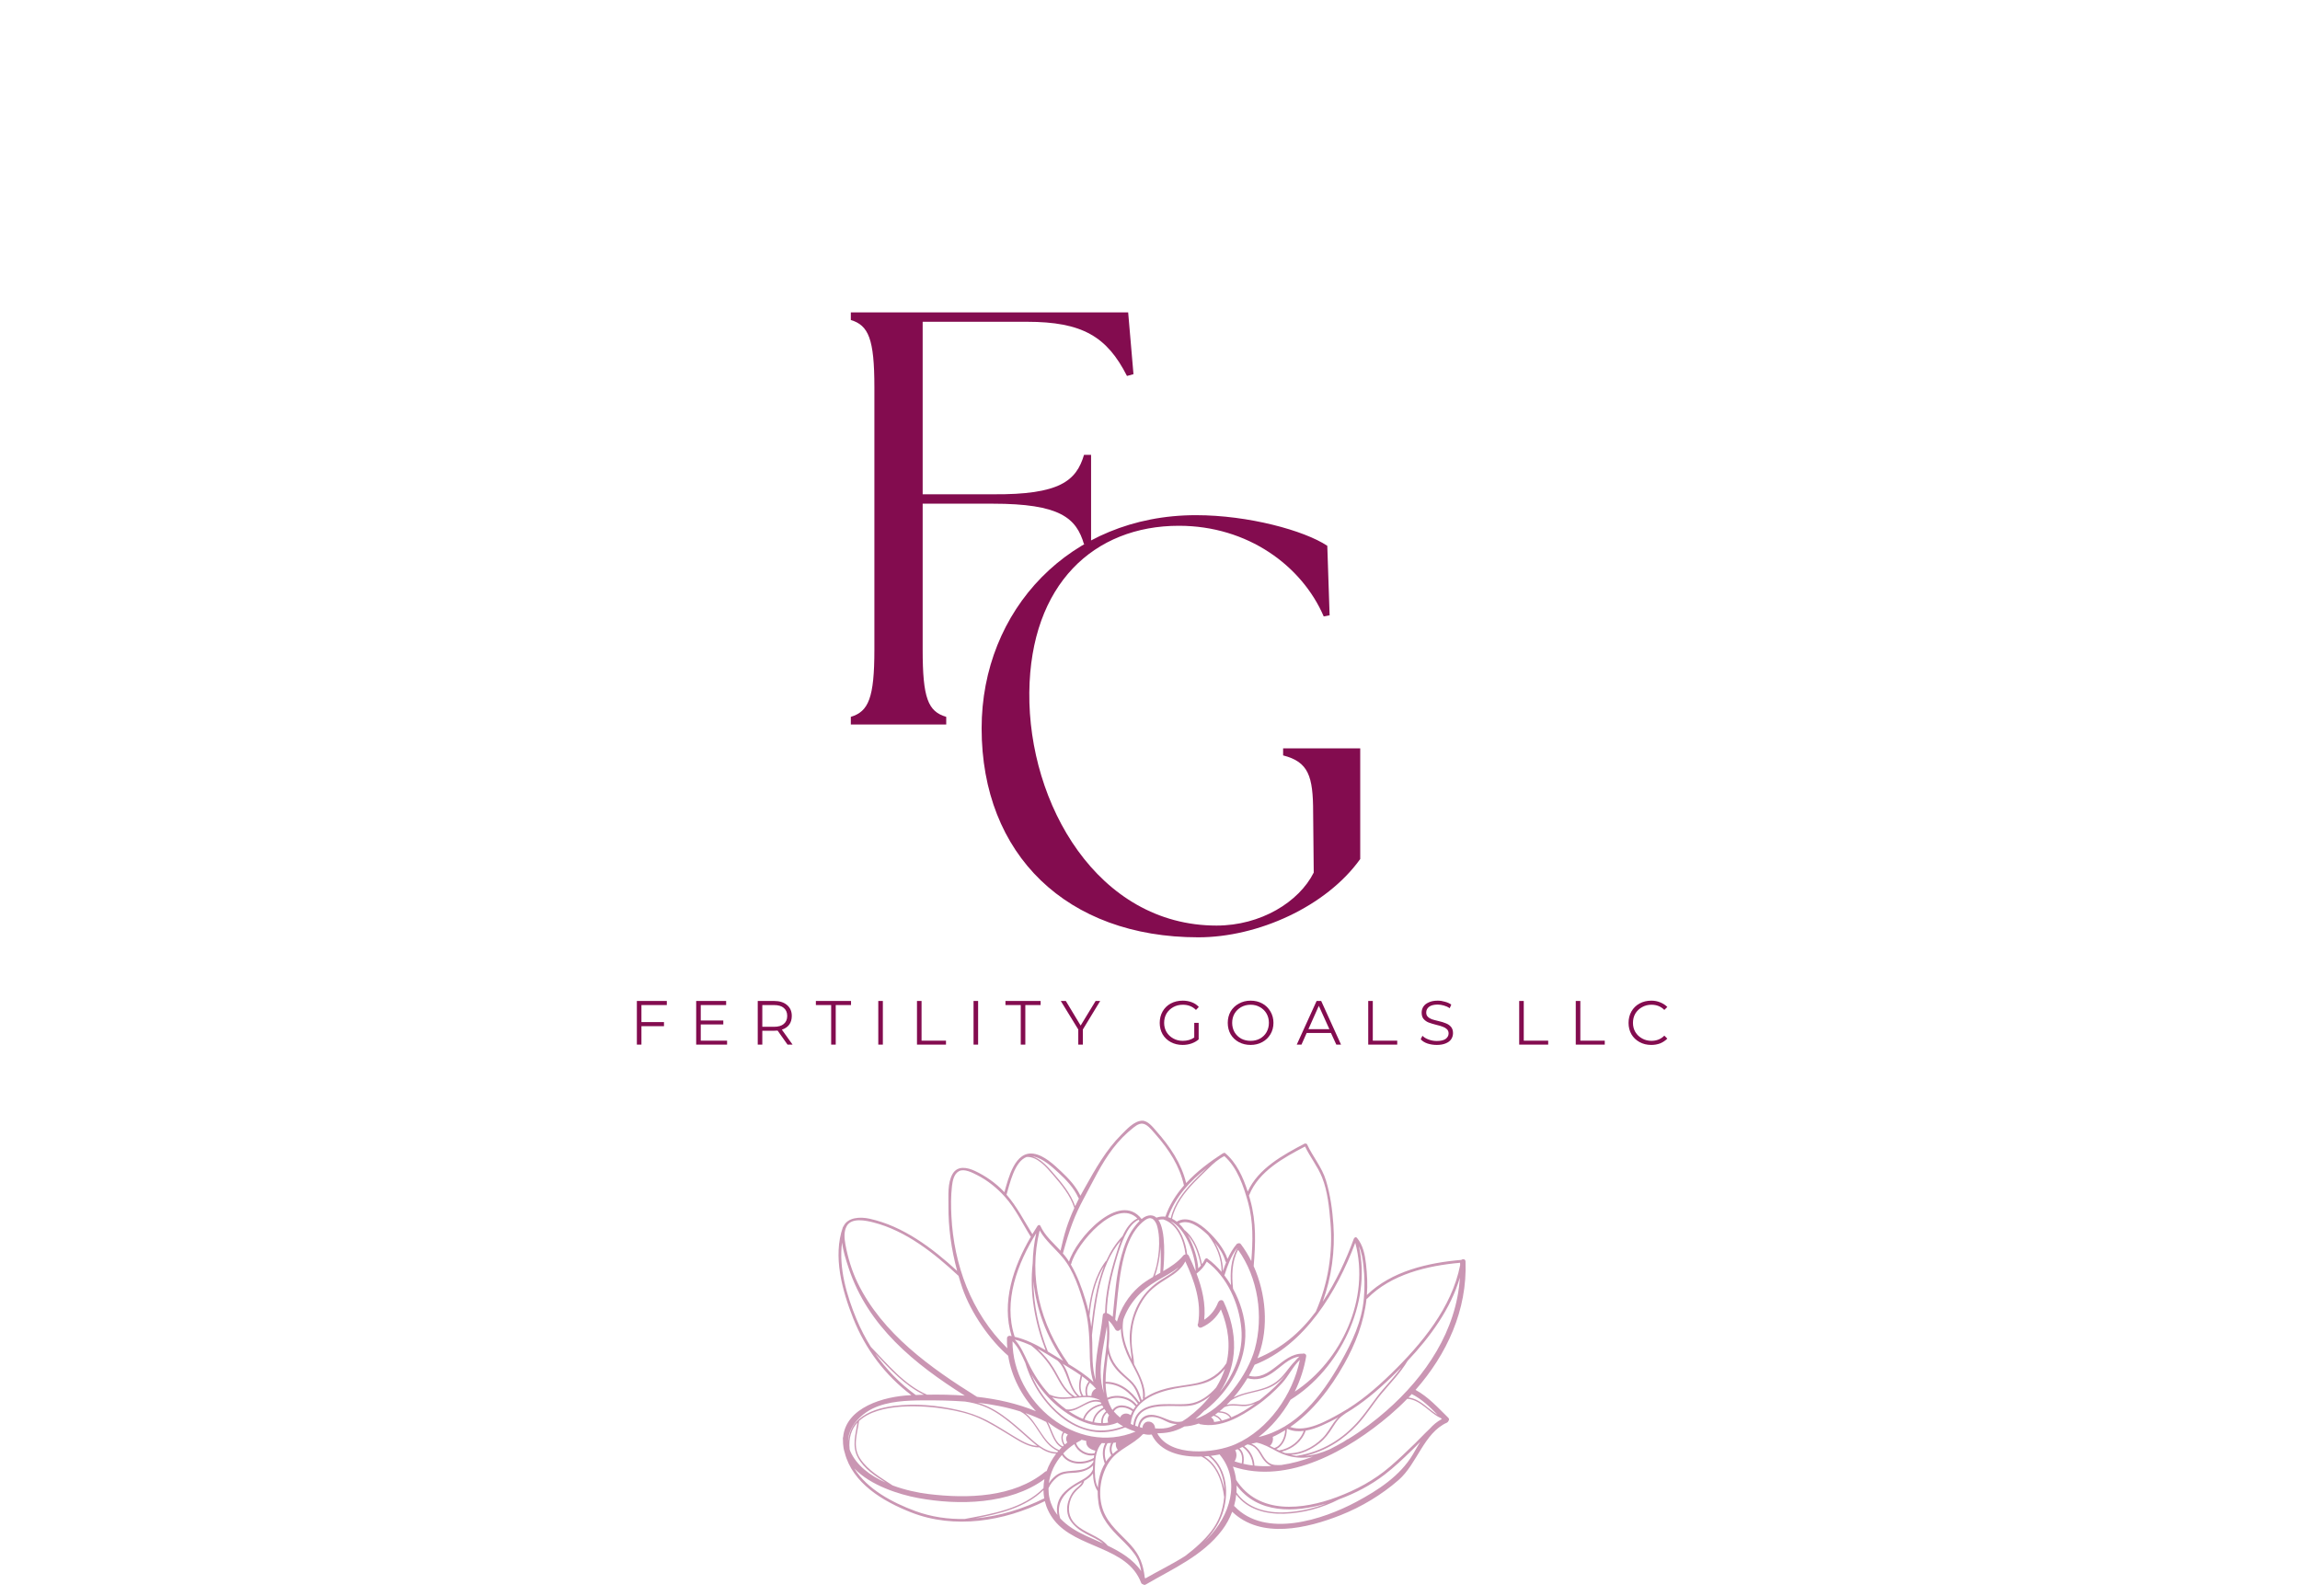 <svg xmlns="http://www.w3.org/2000/svg" xmlns:xlink="http://www.w3.org/1999/xlink" width="304" zoomAndPan="magnify" viewBox="0 0 228 158.25" height="211" preserveAspectRatio="xMidYMid meet" version="1.0"><defs><filter x="0%" y="0%" width="100%" height="100%" id="942f23f62f"><feColorMatrix values="0 0 0 0 1 0 0 0 0 1 0 0 0 0 1 0 0 0 1 0" color-interpolation-filters="sRGB"/></filter><g/><clipPath id="ecfd2b996f"><path d="M 82 111 L 146 111 L 146 157.504 L 82 157.504 Z M 82 111 " clip-rule="nonzero"/></clipPath><mask id="1634709fbf"><g filter="url(#942f23f62f)"><rect x="-22.8" width="273.6" fill="#000000" y="-15.825" height="189.9" fill-opacity="0.43"/></g></mask><clipPath id="31e75c2624"><path d="M 1 0.082 L 63.488 0.082 L 63.488 46.176 L 1 46.176 Z M 1 0.082 " clip-rule="nonzero"/></clipPath><clipPath id="fde7851845"><rect x="0" width="64" y="0" height="47"/></clipPath></defs><g clip-path="url(#ecfd2b996f)"><g mask="url(#1634709fbf)"><g transform="matrix(1, 0, 0, 1, 82, 111)"><g clip-path="url(#fde7851845)"><g clip-path="url(#31e75c2624)"><path fill="#830c4f" d="M 59.719 30.66 C 59.215 31.129 58.742 31.645 58.262 32.113 C 57.449 32.898 56.637 33.688 55.777 34.422 C 54.211 35.762 52.445 36.711 50.523 37.43 C 47.137 38.699 42.773 39.199 40.539 35.723 C 40.484 35.273 40.379 34.832 40.219 34.406 C 45.703 36.238 51.719 32.75 55.777 29.297 C 56.375 28.785 56.953 28.246 57.504 27.68 C 58.871 27.785 59.641 29.059 60.828 29.59 C 60.859 29.621 60.891 29.656 60.926 29.688 C 60.449 29.945 60.059 30.277 59.719 30.66 Z M 40.586 36.266 C 42.691 39.09 46.324 38.992 49.473 38.066 C 48.191 38.566 46.812 38.863 45.457 38.934 C 43.609 39.035 41.656 38.555 40.57 36.965 C 40.586 36.73 40.594 36.496 40.586 36.266 Z M 58.051 33.207 C 56.781 35.34 54.594 36.75 52.453 37.895 C 49.125 39.676 43.434 41.539 40.387 38.348 C 40.371 38.328 40.352 38.32 40.332 38.309 C 40.438 37.938 40.508 37.559 40.551 37.176 C 41.641 38.66 43.496 39.129 45.289 39.078 C 47.145 39.027 49.082 38.504 50.73 37.648 C 52.348 37.051 53.879 36.254 55.25 35.203 C 56.207 34.473 57.082 33.633 57.945 32.797 C 58.23 32.523 58.512 32.234 58.793 31.941 C 58.539 32.355 58.301 32.785 58.051 33.207 Z M 32.719 31.102 C 33.594 31.09 34.383 30.98 35.316 30.477 C 35.348 30.461 35.375 30.445 35.402 30.426 C 35.883 30.402 36.355 30.301 36.816 30.137 C 36.844 30.145 36.867 30.148 36.895 30.156 C 36.914 30.176 36.941 30.195 36.973 30.203 C 39.027 30.613 40.949 29.473 42.574 28.348 C 43.496 27.711 44.332 26.953 45.09 26.129 C 45.723 25.441 46.168 24.469 46.855 23.82 C 46.156 27.281 43.75 30.727 40.488 32.176 C 38.406 33.102 34 33.492 32.719 31.102 Z M 37.762 41.473 C 37.637 41.605 37.504 41.73 37.371 41.852 C 38.145 41.074 38.777 40.211 39.152 39.16 C 39.852 37.207 39.699 34.73 38.027 33.336 C 38.332 33.297 38.629 33.254 38.914 33.195 C 38.922 33.215 38.926 33.234 38.941 33.25 C 41.051 35.852 39.887 39.301 37.762 41.473 Z M 37.371 33.391 C 37.516 33.383 37.656 33.371 37.797 33.359 C 38.871 34.176 39.328 35.41 39.371 36.691 C 39.105 35.375 38.523 34.082 37.371 33.391 Z M 36.887 42.094 C 36.441 42.512 35.969 42.902 35.48 43.27 C 34.203 44.082 32.82 44.75 31.531 45.492 C 31.516 45.457 31.496 45.426 31.48 45.391 C 31.332 44.109 30.977 43.148 30.066 42.152 C 29.074 41.059 27.895 40.184 27.359 38.754 C 26.766 37.164 27.082 35.09 28.098 33.742 C 28.926 32.648 30.344 32.219 31.27 31.215 C 31.301 31.199 31.336 31.184 31.367 31.168 C 31.371 31.168 31.371 31.164 31.375 31.164 C 31.625 31.25 31.902 31.258 32.168 31.223 C 33.004 32.977 35.098 33.477 37.109 33.406 C 38.574 34.156 39.156 35.855 39.352 37.426 C 39.297 38.066 39.152 38.703 38.93 39.289 C 38.512 40.406 37.746 41.285 36.887 42.094 Z M 27.812 42.242 C 26.984 41.262 25.508 41.004 24.594 40.094 C 23.914 39.418 23.82 38.52 24.145 37.648 C 24.324 37.164 24.652 36.789 25.043 36.469 C 25.262 36.289 25.418 36.098 25.477 35.824 C 25.816 35.621 26.129 35.395 26.348 35.082 C 26.367 35.703 26.473 36.34 26.816 36.836 C 26.809 37.258 26.84 37.676 26.902 38.07 C 27.133 39.531 28.105 40.59 29.125 41.586 C 29.617 42.066 30.102 42.555 30.5 43.121 C 30.867 43.637 31.035 44.188 31.129 44.77 C 30.355 43.625 29.109 42.867 27.812 42.242 Z M 25.668 41.27 C 24.707 40.828 23.785 40.277 23.098 39.531 C 22.688 38.211 23.309 37.211 24.402 36.453 C 24.664 36.273 24.969 36.113 25.27 35.945 C 25.117 36.277 24.742 36.48 24.496 36.75 C 24.215 37.059 24.027 37.449 23.902 37.848 C 23.699 38.48 23.75 39.211 24.125 39.773 C 24.508 40.344 25.074 40.75 25.676 41.07 C 26.234 41.371 26.863 41.625 27.359 42.027 C 26.781 41.762 26.207 41.516 25.668 41.27 Z M 22.824 39.203 C 22.457 38.723 22.18 38.172 22.035 37.52 C 21.965 37.195 21.934 36.871 21.938 36.551 C 22.109 36.133 22.41 35.781 22.762 35.484 C 23.242 35.074 23.824 35.043 24.426 35.016 C 25.094 34.988 25.883 34.805 26.355 34.289 C 26.355 34.309 26.352 34.324 26.352 34.344 C 26.348 34.457 26.344 34.57 26.344 34.688 C 26.105 35.285 25.469 35.613 24.938 35.91 C 24.426 36.195 23.941 36.512 23.523 36.926 C 22.871 37.566 22.672 38.367 22.824 39.203 Z M 21.605 34.91 C 18.484 37.48 13.883 37.59 10.055 37.125 C 8.961 36.992 7.695 36.719 6.484 36.27 C 5.32 35.484 4.082 34.824 3.273 33.621 C 2.484 32.445 2.984 31.156 3.164 29.883 C 5.117 28.043 9.559 28.32 11.883 28.715 C 12.922 28.891 13.98 29.129 14.949 29.547 C 16.137 30.062 17.215 30.766 18.316 31.434 C 19.113 31.918 20.059 32.531 21.027 32.496 C 21.531 32.844 22.078 33.098 22.699 33.125 C 22.293 33.652 21.969 34.238 21.75 34.852 C 21.703 34.859 21.656 34.871 21.605 34.91 Z M 21.441 36.543 C 19.371 38.605 16.41 39.066 13.637 39.594 C 11.973 39.629 10.312 39.391 8.734 38.809 C 6.461 37.969 3.969 36.648 2.691 34.586 C 4.258 36.254 7.129 37.172 9.004 37.516 C 13.023 38.262 18.098 38.164 21.535 35.648 C 21.48 35.945 21.445 36.242 21.441 36.543 Z M 14.695 39.531 C 17.137 39.066 19.609 38.488 21.438 36.738 C 21.441 37.008 21.469 37.281 21.516 37.551 C 19.418 38.598 17.07 39.324 14.695 39.531 Z M 2.227 32.707 C 2.105 31.547 2.41 30.676 3 30.039 C 2.812 31.23 2.426 32.383 3.051 33.516 C 3.668 34.637 4.746 35.316 5.801 35.988 C 4.266 35.305 2.914 34.301 2.285 32.871 C 2.262 32.816 2.246 32.762 2.227 32.707 Z M 4.531 28.637 C 6.051 27.91 7.898 27.844 9.555 27.836 C 10.918 27.828 12.293 27.852 13.664 27.953 C 14.289 28.047 14.91 28.184 15.508 28.418 C 16.539 28.816 17.449 29.484 18.301 30.18 C 19.074 30.816 19.801 31.512 20.574 32.152 C 20.656 32.219 20.742 32.289 20.828 32.352 C 19.965 32.309 19.109 31.754 18.395 31.324 C 17.535 30.805 16.695 30.258 15.801 29.797 C 14.914 29.34 13.992 29.031 13.023 28.805 C 10.938 28.316 8.711 28.117 6.578 28.391 C 5.367 28.547 4.082 28.891 3.141 29.711 C 2.469 30.301 2.145 31.09 2.078 31.93 C 2.051 30.504 3.301 29.227 4.531 28.637 Z M 4.758 23.188 C 6.203 24.719 7.691 26.375 9.59 27.277 C 9.316 27.285 9.047 27.293 8.777 27.305 C 8.777 27.301 8.777 27.301 8.777 27.301 C 7.184 26.145 5.848 24.758 4.758 23.188 Z M 2.902 19.773 C 1.961 17.512 1.125 14.719 1.477 12.18 C 1.574 13.043 1.863 13.918 2.117 14.691 C 4.035 20.516 8.688 24.25 13.641 27.367 C 12.391 27.273 11.137 27.25 9.898 27.273 C 7.656 26.305 5.996 24.262 4.332 22.539 C 3.785 21.668 3.309 20.746 2.902 19.773 Z M 1.938 10.555 C 2.418 9.695 3.836 10.004 4.594 10.199 C 7.805 11.023 10.582 13.23 12.965 15.445 C 12.98 15.461 13 15.469 13.016 15.477 C 13.133 15.875 13.254 16.273 13.387 16.668 C 14.266 19.23 16.184 21.902 17.941 23.414 C 18.27 25.477 19.273 27.402 20.691 28.91 C 18.844 28.148 16.863 27.711 14.848 27.484 C 10.234 24.609 5.473 21.219 3.031 16.211 C 2.441 15 2.051 13.695 1.805 12.371 C 1.699 11.777 1.633 11.102 1.938 10.555 Z M 12.316 9.617 C 12.266 8.617 12.254 7.578 12.371 6.582 C 12.434 6.066 12.562 5.375 13.074 5.109 C 13.598 4.836 14.398 5.266 14.859 5.5 C 15.895 6.02 16.84 6.789 17.609 7.648 C 18.668 8.824 19.348 10.293 20.184 11.621 C 18.457 14.578 17.25 18.109 18.281 21.469 C 18.219 21.457 18.156 21.441 18.094 21.434 C 18.059 21.426 18.027 21.438 18.008 21.449 C 17.91 21.473 17.828 21.547 17.824 21.68 C 17.816 22.012 17.824 22.344 17.852 22.672 C 14.246 19.137 12.559 14.344 12.316 9.617 Z M 17.781 7.43 C 18.09 6.41 18.562 4.129 19.781 3.703 C 20.844 3.656 21.734 4.727 22.371 5.465 C 23.234 6.469 24.09 7.484 24.5 8.762 C 23.844 10.188 23.508 11.281 23.129 12.996 C 22.406 12.215 21.582 11.52 21.129 10.527 C 21.086 10.434 20.988 10.434 20.926 10.48 C 20.898 10.488 20.875 10.504 20.855 10.531 C 20.68 10.801 20.508 11.078 20.34 11.355 C 19.512 10.027 18.809 8.625 17.777 7.438 C 17.777 7.434 17.781 7.434 17.781 7.43 Z M 20.547 3.68 C 21.441 3.906 22.25 4.648 22.914 5.254 C 23.68 5.949 24.473 6.793 24.898 7.75 C 24.91 7.781 24.934 7.801 24.957 7.812 C 24.82 8.086 24.695 8.34 24.582 8.586 C 24.117 7.27 23.211 6.219 22.301 5.176 C 21.785 4.586 21.125 3.875 20.348 3.645 C 20.414 3.652 20.48 3.664 20.547 3.68 Z M 25.461 7.773 C 26.367 6.098 27.164 4.383 28.324 2.867 C 28.918 2.094 29.598 1.391 30.367 0.789 C 30.742 0.492 31.141 0.246 31.602 0.523 C 31.988 0.758 32.289 1.172 32.586 1.504 C 33.875 2.965 34.941 4.605 35.367 6.531 C 34.574 7.441 33.926 8.461 33.523 9.625 C 33.258 9.59 32.984 9.613 32.695 9.699 C 32.676 9.703 32.656 9.715 32.645 9.727 C 32.434 9.535 32.168 9.449 31.836 9.516 C 31.594 9.566 31.367 9.691 31.168 9.859 C 28.977 7.004 24.641 11.824 23.973 14.086 C 23.91 13.988 23.852 13.891 23.789 13.801 C 23.656 13.613 23.516 13.438 23.367 13.266 C 23.375 13.246 23.379 13.227 23.383 13.203 C 24.047 10.793 24.539 9.484 25.461 7.773 Z M 37.641 4.789 C 37.176 5.242 36.699 5.691 36.25 6.168 C 35.281 7.191 34.379 8.367 34.062 9.77 C 33.977 9.734 33.887 9.699 33.797 9.676 C 34.508 7.66 35.973 6.086 37.641 4.789 Z M 39.371 3.621 C 40.652 4.75 41.277 6.605 41.719 8.195 C 42.258 10.141 42.195 12.051 42.043 14.031 C 41.742 13.434 41.402 12.871 41.012 12.355 C 40.926 12.238 40.797 12.234 40.699 12.285 C 40.664 12.289 40.629 12.301 40.598 12.336 C 40.215 12.785 39.926 13.293 39.688 13.82 C 39.332 12.758 38.52 11.809 37.727 11.055 C 36.961 10.328 35.711 9.473 34.652 10.117 C 34.504 10 34.348 9.906 34.188 9.824 C 34.496 8.402 35.441 7.207 36.43 6.176 C 36.879 5.707 37.355 5.266 37.82 4.809 C 38.285 4.348 38.781 3.906 39.371 3.621 Z M 41.836 7.477 C 42.77 5.133 45.246 3.781 47.371 2.668 C 47.875 3.719 48.617 4.637 49.055 5.723 C 49.613 7.109 49.766 8.738 49.891 10.215 C 50.145 13.199 49.645 16.293 48.434 19.043 C 46.859 21.16 45.027 22.68 42.652 23.664 C 42.699 23.539 42.75 23.418 42.793 23.297 C 43.781 20.574 43.492 17.254 42.277 14.527 C 42.461 12.273 42.547 10.172 41.938 7.969 C 41.895 7.82 41.852 7.672 41.809 7.52 C 41.816 7.508 41.828 7.492 41.836 7.477 Z M 45.391 25.129 C 44.844 25.82 44.223 26.297 43.387 26.59 C 42.371 26.949 41.242 27.047 40.293 27.539 C 40.805 26.941 41.266 26.289 41.66 25.637 C 42.559 25.898 43.348 25.641 44.113 25.121 C 44.965 24.547 45.75 23.629 46.805 23.496 C 46.656 23.625 46.523 23.77 46.398 23.922 C 46.027 24.289 45.719 24.719 45.391 25.129 Z M 42.102 28.137 C 41.68 28.293 41.254 28.281 40.816 28.242 C 40.395 28.207 39.984 28.184 39.602 28.281 C 39.738 28.148 39.867 28.012 39.996 27.871 C 41.055 27.152 42.434 27.094 43.621 26.652 C 44.297 26.402 44.836 25.992 45.305 25.453 C 45.379 25.367 45.449 25.277 45.52 25.191 C 44.875 26.094 44.02 26.871 43.164 27.566 C 43.059 27.648 42.953 27.734 42.844 27.82 C 42.598 27.926 42.352 28.043 42.102 28.137 Z M 38.902 28.914 C 39.059 28.785 39.211 28.652 39.359 28.516 C 39.918 28.25 40.559 28.375 41.191 28.406 C 41.629 28.43 42.02 28.309 42.402 28.152 C 41.691 28.676 40.902 29.168 40.07 29.516 C 39.805 29.082 39.375 28.957 38.902 28.914 Z M 38.441 29.266 C 38.547 29.191 38.648 29.117 38.746 29.035 C 39.219 29.062 39.676 29.148 39.945 29.57 C 39.676 29.676 39.406 29.77 39.133 29.84 C 38.98 29.57 38.73 29.367 38.441 29.266 Z M 20.371 14.246 C 20.039 17.188 20.594 20.117 21.648 22.859 C 20.68 22.293 19.684 21.789 18.582 21.531 C 18.582 21.527 18.582 21.523 18.582 21.516 C 17.43 18.016 18.859 14.273 20.723 11.258 C 20.5 12.258 20.391 13.254 20.371 14.246 Z M 25.484 18.426 C 25.91 19.902 25.988 21.336 26.02 22.859 C 26.039 23.91 26.055 25.02 26.398 26.023 C 25.664 25.324 24.797 24.77 23.918 24.238 C 23.914 24.215 23.91 24.195 23.895 24.172 C 21.129 20.32 19.914 15.633 21.062 10.988 C 21.645 12.012 22.586 12.77 23.34 13.668 C 24.418 14.949 25.027 16.844 25.484 18.426 Z M 29.281 11.551 C 28.586 12.281 28.066 13.117 27.66 14.012 C 27.641 14.012 27.625 14.02 27.609 14.039 C 26.559 15.441 26.113 17.285 25.91 19.031 C 25.828 18.66 25.73 18.289 25.617 17.918 C 25.258 16.727 24.789 15.457 24.145 14.359 C 24.168 14.348 24.188 14.324 24.195 14.289 C 24.695 12.328 28.637 7.688 30.75 9.801 C 30.074 10.133 29.617 10.809 29.281 11.551 Z M 30.367 10.758 C 29.781 11.562 29.438 12.535 29.172 13.484 C 28.621 15.461 28.52 17.523 28.305 19.555 C 28.133 19.398 27.941 19.266 27.715 19.176 C 27.75 17.277 28.184 15.445 28.73 13.625 C 28.945 12.918 29.184 12.223 29.496 11.555 C 29.5 11.551 29.504 11.543 29.504 11.539 C 29.504 11.535 29.504 11.535 29.508 11.535 C 29.805 10.91 30.219 10.238 30.863 9.93 C 30.898 9.969 30.93 10 30.961 10.043 C 30.734 10.27 30.535 10.531 30.367 10.758 Z M 32.879 12.941 C 32.812 13.844 32.629 14.758 32.293 15.602 C 31.801 15.891 31.32 16.195 30.895 16.574 C 29.84 17.508 29.105 18.703 28.719 20.035 C 28.664 19.961 28.609 19.887 28.551 19.816 C 28.742 18.109 28.852 16.391 29.172 14.699 C 29.488 13.031 30.059 11.008 31.512 9.965 C 32.078 9.555 32.445 9.844 32.68 10.461 C 32.918 11.258 32.938 12.117 32.879 12.941 Z M 35.52 13.359 C 35.504 13.367 35.488 13.367 35.473 13.375 C 35.41 13.383 35.352 13.414 35.301 13.473 C 34.754 14.141 34.047 14.598 33.312 15.023 C 33.418 13.875 33.594 11.051 32.836 9.945 C 33 9.906 33.156 9.891 33.309 9.895 C 34.703 10.332 35.348 11.969 35.52 13.359 Z M 36.523 14.945 C 36.523 14.957 36.527 14.965 36.531 14.977 C 36.523 14.984 36.516 14.988 36.508 14.996 C 36.305 14.484 36.078 13.984 35.844 13.496 C 35.809 13.418 35.75 13.375 35.684 13.355 C 35.535 12.125 35.027 10.738 34 10.051 C 35.566 10.746 36.5 13.547 36.523 14.945 Z M 39.094 15.098 C 38.664 14.59 38.188 14.141 37.68 13.773 C 37.609 13.727 37.539 13.75 37.5 13.801 C 37.473 13.812 37.445 13.832 37.434 13.867 C 37.355 14.035 37.262 14.191 37.152 14.34 C 36.887 13.102 36.457 11.836 35.473 10.988 C 35.461 10.98 35.453 10.977 35.441 10.977 C 35.27 10.73 35.082 10.504 34.875 10.309 C 35.828 9.836 36.879 10.652 37.566 11.277 C 37.629 11.336 37.695 11.398 37.762 11.461 C 38.594 12.484 39.105 13.777 39.094 15.098 Z M 39.234 15.016 C 39.223 14.004 38.918 13.02 38.406 12.152 C 38.883 12.727 39.289 13.375 39.477 14.047 C 39.492 14.09 39.52 14.121 39.551 14.137 C 39.434 14.426 39.332 14.719 39.234 15.016 Z M 35.742 11.449 C 36.48 12.281 36.82 13.398 37.043 14.477 C 36.961 14.57 36.879 14.664 36.785 14.754 C 36.723 13.836 36.359 12.52 35.742 11.449 Z M 39.297 18.051 C 39.191 17.828 38.918 17.875 38.816 18.031 C 38.812 18.031 38.812 18.035 38.812 18.035 C 38.805 18.047 38.797 18.055 38.789 18.066 C 38.777 18.086 38.762 18.105 38.75 18.129 C 38.477 18.844 38.004 19.438 37.375 19.844 C 37.539 18.277 37.172 16.734 36.613 15.266 C 37.035 14.941 37.387 14.555 37.625 14.078 C 39.656 15.594 40.828 18.23 41.055 20.715 C 41.266 23.004 40.352 25.262 38.914 27.02 C 40.793 24.258 40.691 21.043 39.297 18.051 Z M 34.527 26.656 C 35.488 26.469 36.473 26.418 37.406 26.117 C 38.227 25.852 38.902 25.352 39.426 24.699 C 39.223 25.324 38.934 25.949 38.555 26.562 C 37.863 27.359 36.949 28.031 35.906 28.168 C 35.094 28.273 34.258 28.191 33.441 28.211 C 31.984 28.242 30.516 28.637 30.348 30.281 C 30.262 30.246 30.172 30.211 30.09 30.176 C 30.309 27.875 32.539 27.043 34.527 26.656 Z M 29.039 29.539 C 28.809 29.355 28.602 29.156 28.414 28.938 C 28.418 28.93 28.426 28.926 28.43 28.918 C 28.84 28.285 29.758 28.52 30.262 28.91 C 30.195 29.035 30.137 29.164 30.086 29.305 C 29.723 29.02 29.203 29.113 29.039 29.539 Z M 22.484 28.102 C 24.059 29.535 26.609 31.008 28.766 30.043 C 28.949 30.176 29.145 30.301 29.348 30.414 C 28.352 30.773 27.312 30.926 26.25 30.75 C 25.137 30.566 24.113 30.008 23.238 29.309 C 21.926 28.266 20.895 26.828 20.23 25.266 C 20.84 26.309 21.594 27.293 22.484 28.102 Z M 22.48 25.02 C 23.004 25.926 23.422 26.887 24.312 27.484 C 23.559 27.566 22.809 27.609 22.086 27.273 C 22.07 27.266 22.059 27.266 22.043 27.27 C 22.035 27.258 22.027 27.25 22.02 27.242 C 21.145 26.293 20.453 25.199 19.895 24.043 C 19.531 23.293 19.18 22.426 18.586 21.812 C 19.152 21.949 19.691 22.156 20.215 22.398 C 21.141 23.117 21.891 23.996 22.48 25.02 Z M 22.84 23.898 C 23.848 24.852 23.801 26.441 24.789 27.434 C 24.715 27.441 24.637 27.449 24.559 27.461 C 24.555 27.453 24.551 27.449 24.543 27.445 C 23.457 26.801 23.059 25.613 22.418 24.594 C 21.977 23.891 21.453 23.266 20.848 22.715 C 21.527 23.078 22.184 23.492 22.84 23.898 Z M 23.211 23.809 C 22.766 23.539 22.324 23.262 21.875 22.996 C 20.992 20.758 20.445 18.395 20.441 16 C 20.715 18.805 21.754 21.504 23.387 23.914 C 23.328 23.879 23.27 23.844 23.211 23.809 Z M 25.207 27.395 C 25.137 27.398 25.066 27.406 24.996 27.414 C 24.992 27.406 24.988 27.402 24.984 27.398 C 24.348 26.828 24.145 26.004 23.867 25.23 C 23.734 24.859 23.566 24.516 23.348 24.211 C 23.949 24.578 24.559 24.941 25.133 25.348 C 24.957 26.027 24.844 26.762 25.207 27.395 Z M 25.66 27.371 C 25.566 27.371 25.473 27.379 25.379 27.383 C 25.379 27.375 25.375 27.367 25.371 27.359 C 25.004 26.785 25.113 26.078 25.273 25.449 C 25.5 25.613 25.719 25.789 25.93 25.973 C 25.602 26.367 25.52 26.883 25.66 27.371 Z M 26.652 26.68 C 26.359 26.789 26.195 27.074 26.191 27.398 C 26.07 27.383 25.949 27.375 25.828 27.375 C 25.691 26.918 25.754 26.449 26.051 26.078 C 26.262 26.27 26.465 26.465 26.652 26.68 Z M 27.344 25.438 C 27.309 26.027 27.332 26.598 27.43 27.137 C 27.223 26.496 27.117 25.797 27.109 25.059 C 27.098 23.52 27.484 21.996 27.727 20.473 C 27.867 22.125 27.445 23.793 27.344 25.438 Z M 27.773 27.586 C 27.66 27.133 27.609 26.664 27.598 26.18 C 28.992 26.199 30 27.035 30.785 28.148 C 30.793 28.156 30.797 28.16 30.805 28.168 C 30.766 28.207 30.723 28.246 30.684 28.289 C 30.68 28.281 30.676 28.27 30.668 28.262 C 30.02 27.441 28.723 27.16 27.773 27.586 Z M 27.82 27.773 C 28.699 27.367 29.914 27.617 30.52 28.383 C 30.539 28.402 30.562 28.414 30.582 28.414 C 30.504 28.52 30.426 28.625 30.355 28.742 C 29.77 28.301 28.758 28.094 28.293 28.785 C 28.254 28.738 28.215 28.688 28.18 28.637 C 28.027 28.359 27.91 28.07 27.82 27.773 Z M 27.266 28.332 C 27.305 28.406 27.348 28.48 27.387 28.551 C 26.82 28.859 26.395 29.336 26.297 29.98 C 26.031 29.922 25.77 29.84 25.508 29.738 C 25.77 28.969 26.492 28.484 27.266 28.332 Z M 27.125 28.043 C 27.148 28.09 27.168 28.137 27.188 28.184 C 26.379 28.352 25.625 28.875 25.355 29.676 C 24.867 29.473 24.395 29.207 23.949 28.906 C 25.07 28.867 25.98 27.621 27.125 28.043 Z M 26.945 27.586 Z M 27.023 27.801 C 27.027 27.812 27.031 27.824 27.035 27.836 C 25.828 27.516 24.902 28.91 23.691 28.727 C 23.176 28.355 22.703 27.941 22.301 27.531 C 23.844 28.051 25.531 27.062 27.023 27.801 Z M 27.168 30.094 C 26.934 30.09 26.695 30.062 26.457 30.016 C 26.547 29.414 26.941 28.977 27.477 28.691 C 27.527 28.77 27.582 28.852 27.641 28.926 C 27.301 29.219 27.137 29.648 27.168 30.094 Z M 27.848 30.043 C 27.676 30.074 27.504 30.086 27.332 30.09 C 27.297 29.695 27.441 29.32 27.734 29.059 C 27.805 29.145 27.871 29.227 27.945 29.309 C 27.805 29.531 27.758 29.797 27.848 30.043 Z M 28.977 25.102 C 29.355 25.48 29.793 25.809 30.16 26.203 C 30.605 26.684 30.805 27.344 31.023 27.949 C 30.996 27.977 30.961 28 30.934 28.027 C 30.121 26.871 29.051 26 27.598 25.992 C 27.594 25.086 27.723 24.141 27.828 23.195 C 28.02 23.926 28.41 24.539 28.977 25.102 Z M 29.711 23.215 C 29.859 23.559 30.047 23.914 30.238 24.277 C 30.242 24.297 30.25 24.312 30.262 24.324 C 30.816 25.367 31.414 26.477 31.293 27.617 C 31.289 27.656 31.305 27.68 31.328 27.699 C 31.277 27.738 31.227 27.773 31.18 27.812 C 31.008 27.34 30.852 26.848 30.57 26.43 C 30.27 25.984 29.867 25.66 29.473 25.309 C 28.605 24.527 28.016 23.699 27.898 22.508 C 27.98 21.629 28.016 20.754 27.879 19.914 C 28.164 20.148 28.371 20.477 28.555 20.797 C 28.684 21.02 28.98 20.961 29.066 20.793 C 29.066 20.793 29.066 20.789 29.07 20.789 C 29.074 20.781 29.074 20.773 29.078 20.77 C 29.09 20.746 29.098 20.723 29.109 20.699 C 29.125 21.555 29.359 22.391 29.711 23.215 Z M 37.109 20.609 C 37.945 20.246 38.609 19.609 39.031 18.816 C 39.77 20.609 39.996 22.402 39.578 24.148 C 38.906 25.195 37.941 25.828 36.719 26.109 C 35.695 26.344 34.641 26.402 33.617 26.664 C 32.852 26.855 32.109 27.156 31.488 27.582 C 31.586 26.418 30.945 25.27 30.422 24.25 C 30.422 24.246 30.422 24.238 30.422 24.234 C 30.398 23.688 30.266 23.141 30.215 22.594 C 30.16 22.02 30.164 21.441 30.227 20.867 C 30.352 19.703 30.812 18.547 31.492 17.602 C 32.109 16.746 32.945 16.215 33.82 15.672 C 34.496 15.254 35.133 14.789 35.496 14.07 C 35.5 14.066 35.504 14.062 35.504 14.059 C 36.398 15.98 37.125 18.066 36.773 20.203 C 36.637 20.395 36.836 20.73 37.109 20.609 Z M 32.484 15.492 C 32.797 14.648 32.957 13.746 33.023 12.852 C 33.027 12.762 33.031 12.668 33.035 12.578 C 33.102 13.656 33.055 14.738 33.02 15.188 C 32.84 15.289 32.66 15.391 32.484 15.492 Z M 32.664 15.996 C 33.418 15.555 34.176 15.164 34.848 14.648 C 34.363 15.152 33.719 15.5 33.121 15.875 C 32.25 16.426 31.535 17.117 31 18 C 30.449 18.902 30.133 19.957 30.02 21.004 C 29.914 21.965 30.109 22.875 30.199 23.809 C 29.582 22.539 29.117 21.211 29.363 19.809 C 29.945 18.172 31.141 16.887 32.664 15.996 Z M 26.176 20.57 C 26.133 20.199 26.074 19.832 26.004 19.469 C 26.164 17.793 26.527 15.984 27.434 14.539 C 26.688 16.434 26.41 18.559 26.176 20.57 Z M 29.098 11.996 C 28.91 12.484 28.762 12.973 28.633 13.391 C 28.047 15.273 27.582 17.18 27.547 19.156 C 27.516 19.16 27.484 19.172 27.457 19.191 C 27.387 19.227 27.332 19.289 27.32 19.395 C 27.113 21.547 26.465 23.668 26.613 25.812 C 26.242 24.637 26.297 23.312 26.277 22.102 C 26.273 21.859 26.262 21.617 26.246 21.379 C 26.617 18.188 26.938 14.535 29.098 11.996 Z M 40.035 16.422 C 39.832 16.078 39.605 15.746 39.367 15.434 C 39.379 15.422 39.391 15.406 39.398 15.383 C 39.691 14.453 40.039 13.535 40.621 12.75 C 40.625 12.754 40.629 12.758 40.633 12.766 C 40.012 13.867 39.934 15.172 40.035 16.422 Z M 27.789 32.082 C 27.906 32.078 28.02 32.07 28.141 32.062 C 27.965 32.453 27.941 32.914 28.168 33.277 C 28.023 33.418 27.891 33.566 27.766 33.727 C 27.727 33.785 27.688 33.84 27.648 33.898 C 27.453 33.285 27.457 32.641 27.789 32.082 Z M 26.543 34.363 C 26.562 33.586 26.668 32.668 27.219 32.074 C 27.332 32.078 27.449 32.082 27.562 32.082 C 27.234 32.711 27.27 33.43 27.52 34.105 C 27.102 34.812 26.887 35.652 26.832 36.492 C 26.512 35.859 26.523 35.043 26.543 34.363 Z M 24.676 32.066 C 24.816 31.98 24.957 31.898 25.105 31.828 C 25.152 31.805 25.184 31.773 25.211 31.738 C 25.367 31.781 25.523 31.82 25.68 31.859 C 25.617 32.41 26.07 32.707 26.582 32.828 C 26.555 32.906 26.535 32.992 26.516 33.074 C 26.504 33.07 26.496 33.07 26.488 33.074 C 25.785 33.254 24.891 32.766 24.676 32.066 Z M 24.32 31.418 C 24.324 31.422 24.328 31.422 24.332 31.426 C 24.332 31.426 24.332 31.426 24.328 31.43 C 24.328 31.426 24.324 31.422 24.32 31.418 Z M 23.398 33.102 C 23.73 32.746 24.105 32.434 24.508 32.172 C 24.781 32.914 25.691 33.441 26.469 33.273 C 26.449 33.363 26.441 33.453 26.43 33.543 C 26.426 33.543 26.418 33.543 26.414 33.547 C 25.484 34.086 24.004 34.125 23.398 33.102 Z M 23.266 33.254 C 23.926 34.266 25.387 34.301 26.395 33.773 C 26.387 33.828 26.387 33.883 26.383 33.938 C 25.746 34.973 24.438 34.707 23.441 34.922 C 22.852 35.051 22.312 35.508 21.973 36.059 C 22.098 35.023 22.578 34.047 23.266 33.254 Z M 22.898 32.875 C 22.867 32.914 22.832 32.953 22.801 32.992 C 21.824 32.988 21.035 32.383 20.324 31.762 C 19.559 31.09 18.809 30.402 18.008 29.77 C 17.199 29.129 16.324 28.57 15.355 28.215 C 15.207 28.16 15.059 28.113 14.906 28.066 C 16.344 28.23 17.766 28.5 19.141 28.934 C 20.793 29.785 21.152 32.121 22.898 32.875 Z M 22.344 31.406 C 22.543 31.832 22.805 32.289 23.234 32.508 C 23.152 32.594 23.074 32.68 22.996 32.77 C 21.395 32.109 20.949 30.117 19.645 29.098 C 20.34 29.34 21.023 29.625 21.691 29.965 C 21.699 29.969 21.703 29.969 21.711 29.973 C 21.965 30.426 22.125 30.938 22.344 31.406 Z M 23.453 32.309 C 23.418 32.34 23.383 32.375 23.348 32.406 C 22.84 32.176 22.574 31.602 22.363 31.117 C 22.199 30.746 22.062 30.355 21.875 29.996 C 22.352 30.371 22.859 30.695 23.391 30.98 C 23.102 31.367 23.203 31.906 23.453 32.309 Z M 23.789 31.992 C 23.793 32 23.801 32.004 23.809 32.008 C 23.723 32.074 23.637 32.141 23.555 32.215 C 23.34 31.859 23.246 31.379 23.512 31.047 C 23.629 31.105 23.746 31.168 23.863 31.227 C 23.656 31.445 23.633 31.73 23.789 31.992 Z M 28.816 32.738 C 28.641 32.867 28.473 33 28.312 33.145 C 28.117 32.812 28.18 32.383 28.363 32.047 C 28.453 32.039 28.547 32.031 28.641 32.016 C 28.562 32.262 28.629 32.551 28.816 32.738 Z M 30.531 31.539 C 30.527 31.539 30.527 31.543 30.523 31.547 C 30.523 31.547 30.52 31.543 30.52 31.543 C 30.523 31.539 30.527 31.539 30.531 31.539 Z M 18.371 21.98 C 18.949 22.555 19.297 23.367 19.645 24.133 C 20.273 26.219 21.527 28.156 23.234 29.516 C 24.109 30.211 25.133 30.707 26.234 30.914 C 27.352 31.125 28.488 30.918 29.539 30.516 C 29.867 30.68 30.211 30.82 30.57 30.934 C 24.719 33.363 18.363 27.996 18.371 21.98 Z M 34.684 30.184 C 34.484 30.281 34.281 30.371 34.074 30.453 C 33.57 30.648 33.039 30.652 32.508 30.617 C 32.488 30.281 32.293 29.992 31.926 29.945 C 31.531 29.895 31.277 30.211 31.242 30.566 C 31.234 30.566 31.227 30.566 31.219 30.57 C 31.191 30.551 31.16 30.535 31.125 30.527 C 31.078 30.516 31.035 30.5 30.988 30.488 C 31.145 29.484 32.055 29.309 32.949 29.613 C 33.371 29.758 33.734 30.031 34.176 30.125 C 34.352 30.164 34.52 30.184 34.684 30.184 Z M 32.109 29.27 C 31.359 29.266 30.918 29.758 30.805 30.438 C 30.711 30.41 30.621 30.383 30.535 30.352 C 30.703 28.348 32.848 28.383 34.402 28.398 C 35.094 28.406 35.859 28.461 36.523 28.23 C 37.055 28.043 37.539 27.75 37.977 27.391 C 37.324 28.227 36.543 28.961 35.699 29.59 C 35.539 29.703 35.379 29.809 35.215 29.906 C 35.191 29.91 35.168 29.922 35.148 29.93 C 34.07 30.172 33.219 29.277 32.109 29.27 Z M 37.789 29.684 C 37.789 29.688 37.789 29.688 37.789 29.688 C 37.785 29.688 37.785 29.688 37.785 29.688 C 37.785 29.688 37.789 29.684 37.789 29.684 Z M 36.496 29.684 C 36.82 29.422 37.125 29.133 37.418 28.832 C 37.441 28.832 37.469 28.824 37.492 28.805 C 39.887 26.898 41.566 24.055 41.449 20.926 C 41.398 19.551 40.953 18.078 40.234 16.766 C 40.094 15.473 40.105 14.074 40.734 12.91 C 42.715 15.68 43.277 19.488 42.391 22.75 C 41.727 25.207 39.246 28.793 36.496 29.684 Z M 38.215 29.996 Z M 38.051 29.527 C 38.137 29.477 38.219 29.422 38.301 29.363 C 38.586 29.434 38.84 29.621 38.996 29.871 C 38.781 29.922 38.57 29.957 38.355 29.98 C 38.332 29.773 38.227 29.613 38.051 29.527 Z M 52.348 12.215 C 53.836 17.715 51.012 23.906 46.352 26.969 C 46.902 25.832 47.289 24.641 47.48 23.477 C 47.52 23.25 47.297 23.152 47.125 23.207 C 45.051 23.172 43.938 25.969 41.801 25.395 C 42.012 25.027 42.203 24.664 42.371 24.305 C 47.367 22.352 50.539 17.039 52.348 12.215 Z M 53.16 14.52 C 53.281 15.574 53.293 16.645 53.203 17.699 C 52.996 20.055 52.043 22.035 50.895 24.074 C 49.016 27.402 46.547 30.598 42.758 31.473 C 44.035 30.5 45.113 29.203 45.93 27.773 C 50.785 24.77 53.996 18.219 52.707 12.551 C 52.988 13.16 53.086 13.859 53.16 14.52 Z M 53.465 17.77 C 53.492 17.766 53.516 17.758 53.543 17.734 C 55.898 15.332 59.48 14.488 62.738 14.195 C 62.742 14.273 62.742 14.348 62.746 14.426 C 61.914 18.656 58.914 22.25 55.91 25.18 C 54.391 26.66 52.766 28.051 50.906 29.094 C 49.547 29.855 47.5 31.047 45.898 30.477 C 48.137 28.934 49.906 26.613 51.219 24.285 C 52.363 22.258 53.211 20.09 53.465 17.77 Z M 44.801 32.801 C 44.707 32.754 44.613 32.707 44.516 32.66 C 45.215 32.352 45.57 31.426 45.562 30.695 C 45.582 30.684 45.605 30.672 45.625 30.656 C 45.637 30.668 45.648 30.68 45.664 30.684 C 46.168 30.898 46.703 30.938 47.242 30.867 C 46.855 31.906 45.887 32.613 44.801 32.801 Z M 50.777 29.609 C 50.957 29.418 51.184 29.277 51.395 29.117 C 53.051 28.137 54.52 26.891 55.914 25.555 C 56.25 25.23 56.59 24.895 56.926 24.555 C 56.367 25.332 55.711 26.039 55.082 26.766 C 54.246 27.727 53.582 28.816 52.75 29.789 C 51.148 31.66 49.055 32.938 46.609 33.324 C 46.598 33.328 46.586 33.332 46.578 33.336 C 46.551 33.336 46.523 33.336 46.496 33.332 C 46.312 33.316 46.137 33.281 45.961 33.238 C 47.012 33.191 48.004 32.711 48.824 32.051 C 49.348 31.633 49.734 31.117 50.086 30.551 C 50.293 30.219 50.504 29.895 50.777 29.609 Z M 50.242 30.008 C 49.863 30.543 49.57 31.109 49.102 31.578 C 48.148 32.539 46.762 33.215 45.387 33.059 C 45.387 33.059 45.387 33.059 45.383 33.059 C 45.273 33.016 45.16 32.965 45.051 32.918 C 46.129 32.66 47.07 31.906 47.43 30.84 C 48.504 30.656 49.586 30.082 50.465 29.633 C 50.535 29.598 50.605 29.559 50.672 29.52 C 50.52 29.664 50.375 29.82 50.242 30.008 Z M 44.004 31.527 C 44.004 31.523 44.008 31.523 44.008 31.523 C 44.008 31.527 44.008 31.527 44.008 31.527 C 44.008 31.527 44.004 31.527 44.004 31.527 Z M 44.168 31.457 C 44.594 31.266 45.004 31.039 45.402 30.793 C 45.379 31.473 45.012 32.359 44.332 32.555 C 44.328 32.555 44.324 32.559 44.32 32.559 C 44.18 32.488 44.035 32.414 43.891 32.344 C 44.137 32.121 44.238 31.777 44.168 31.457 Z M 42.867 31.934 C 42.871 31.934 42.875 31.934 42.879 31.93 C 42.879 31.934 42.879 31.934 42.879 31.938 C 42.875 31.938 42.871 31.934 42.867 31.934 Z M 43.797 34.031 C 43.445 33.797 43.219 33.383 43.008 33.031 C 42.746 32.598 42.445 32.297 42.043 32.137 C 42.219 32.105 42.395 32.066 42.566 32.02 C 43.266 32.168 43.871 32.512 44.508 32.852 C 45.27 33.258 46.062 33.5 46.93 33.52 C 47.344 33.531 47.746 33.492 48.145 33.414 C 47.125 33.805 46.078 34.09 45.027 34.242 C 44.598 34.262 44.188 34.289 43.797 34.031 Z M 41.336 32.375 C 41.441 32.32 41.547 32.262 41.652 32.203 C 41.656 32.203 41.664 32.203 41.668 32.199 C 42.027 32.258 42.332 32.406 42.586 32.703 C 42.809 32.961 42.961 33.281 43.148 33.562 C 43.352 33.875 43.605 34.129 43.938 34.305 C 43.969 34.32 44.004 34.332 44.035 34.344 C 43.473 34.379 42.914 34.367 42.355 34.309 C 42.312 33.523 41.969 32.852 41.336 32.375 Z M 40.445 32.77 C 40.527 32.738 40.605 32.707 40.684 32.676 C 41.129 32.949 41.191 33.59 41.094 34.09 C 40.855 34.031 40.617 33.961 40.383 33.883 C 40.598 33.551 40.641 33.109 40.445 32.77 Z M 40.867 32.598 C 40.969 32.551 41.066 32.508 41.168 32.457 C 41.793 32.906 42.141 33.539 42.191 34.289 C 41.875 34.254 41.566 34.199 41.254 34.125 C 41.355 33.594 41.293 32.938 40.867 32.598 Z M 55.43 28.871 C 54.32 29.848 53.031 30.824 51.633 31.68 C 51.617 31.676 51.598 31.68 51.578 31.691 C 51.445 31.781 51.309 31.867 51.176 31.953 C 50.727 32.211 50.273 32.457 49.809 32.688 C 49.039 33.031 48.23 33.273 47.391 33.336 C 49.406 32.855 51.145 31.766 52.574 30.23 C 53.457 29.281 54.121 28.168 54.949 27.176 C 55.84 26.105 56.824 25.117 57.539 23.918 C 59.777 21.539 61.797 18.781 62.719 15.668 C 62.387 20.906 59.344 25.438 55.43 28.871 Z M 60.512 29.27 C 59.539 28.688 58.805 27.695 57.625 27.551 C 57.734 27.438 57.844 27.328 57.949 27.211 C 58.945 27.711 59.734 28.488 60.512 29.27 Z M 58.324 26.797 C 61.43 23.273 63.461 18.871 63.277 14.062 C 63.27 13.82 63.016 13.793 62.859 13.91 C 59.574 14.188 55.93 15.023 53.5 17.395 C 53.582 16.363 53.523 15.312 53.41 14.285 C 53.309 13.391 53.109 12.422 52.512 11.719 C 52.492 11.695 52.473 11.684 52.449 11.676 C 52.387 11.637 52.289 11.68 52.254 11.75 C 52.234 11.766 52.215 11.785 52.203 11.816 C 51.445 13.895 50.43 16.082 49.121 18.059 C 50.004 15.625 50.359 12.98 50.18 10.414 C 50.078 8.941 49.875 7.441 49.441 6.023 C 49.043 4.719 48.141 3.684 47.574 2.457 C 47.543 2.395 47.488 2.375 47.438 2.383 C 47.406 2.363 47.367 2.359 47.324 2.383 C 45.188 3.5 42.73 4.844 41.688 7.137 C 41.234 5.723 40.574 4.262 39.449 3.324 C 39.387 3.273 39.324 3.289 39.281 3.332 C 39.258 3.332 39.234 3.336 39.211 3.352 C 37.918 4.184 36.641 5.145 35.586 6.289 C 35.102 4.316 33.977 2.668 32.645 1.16 C 32.305 0.773 31.793 0.082 31.199 0.109 C 30.406 0.152 29.691 0.965 29.176 1.477 C 27.652 2.988 26.578 4.914 25.535 6.77 C 25.387 7.027 25.242 7.285 25.102 7.547 C 24.672 6.633 23.938 5.84 23.211 5.16 C 22.484 4.477 21.516 3.551 20.48 3.383 C 18.594 3.086 17.969 5.809 17.566 7.199 C 17.543 7.176 17.523 7.152 17.504 7.129 C 16.703 6.289 15.703 5.586 14.656 5.094 C 13.887 4.734 12.922 4.535 12.43 5.387 C 11.91 6.285 12.031 7.531 12.02 8.527 C 12 10.703 12.312 12.895 12.883 15.004 C 10.414 12.734 7.539 10.566 4.207 9.828 C 3.281 9.621 2.02 9.668 1.605 10.602 C 1.586 10.617 1.566 10.637 1.555 10.668 C 0.539 13.574 1.492 16.957 2.578 19.707 C 3.785 22.746 5.742 25.352 8.348 27.32 C 8.316 27.32 8.285 27.32 8.254 27.324 C 5.633 27.438 1.848 28.523 1.578 31.492 C 1.562 31.508 1.555 31.531 1.555 31.559 C 1.555 31.637 1.559 31.711 1.562 31.785 C 1.559 32.027 1.578 32.281 1.621 32.551 C 1.648 32.715 1.691 32.875 1.742 33.031 C 2.504 36.035 5.5 37.836 8.324 38.945 C 12.617 40.629 17.523 39.832 21.574 37.828 C 21.734 38.48 22.031 39.117 22.488 39.703 C 24.711 42.543 29.754 42.297 31.117 45.914 C 31.152 46.008 31.223 46.055 31.301 46.066 C 31.367 46.133 31.469 46.156 31.578 46.094 C 34.27 44.52 37.223 43.25 39.152 40.695 C 39.57 40.141 39.906 39.523 40.148 38.879 C 43.012 41.625 47.582 40.527 50.891 39.219 C 52.965 38.398 54.953 37.203 56.637 35.738 C 58.488 34.129 59.148 31.07 61.43 30.047 C 61.508 30.012 61.555 29.953 61.574 29.891 C 61.656 29.805 61.684 29.672 61.57 29.562 C 60.547 28.559 59.59 27.488 58.324 26.797 " fill-opacity="1" fill-rule="nonzero"/></g></g></g></g></g><g fill="#830c4f" fill-opacity="1"><g transform="translate(81.366, 71.828)"><g><path d="M 2.977 0 L 12.434 0 L 12.434 -0.758 C 10.625 -1.285 10.098 -2.625 10.098 -7.414 L 10.098 -21.891 L 17.043 -21.891 C 23.699 -21.891 25.332 -20.488 26.094 -17.863 L 26.793 -17.863 L 26.793 -26.734 L 26.094 -26.734 C 25.332 -24.164 23.699 -22.766 17.043 -22.824 L 10.098 -22.824 L 10.098 -39.926 L 20.43 -39.926 C 25.918 -39.926 28.367 -38.465 30.352 -34.555 L 30.996 -34.73 L 30.469 -40.859 L 2.977 -40.859 L 2.977 -40.102 C 4.727 -39.574 5.312 -38.234 5.312 -33.445 L 5.312 -7.414 C 5.312 -2.625 4.727 -1.285 2.977 -0.758 Z M 2.977 0 "/></g></g></g><g fill="#830c4f" fill-opacity="1"><g transform="translate(94.274, 92.346)"><g><path d="M 24.516 0.582 C 30.41 0.582 37.184 -2.453 40.566 -7.18 L 40.566 -18.152 L 32.922 -18.152 L 32.922 -17.453 C 35.43 -16.812 35.898 -15.41 35.898 -11.793 L 35.957 -5.836 C 34.496 -2.918 30.703 -0.582 26.324 -0.582 C 14.535 -0.582 7.648 -12.668 7.762 -23.699 C 7.879 -34.438 14.184 -40.219 22.59 -40.219 C 29.418 -40.219 34.789 -36.25 36.949 -31.23 L 37.531 -31.344 L 37.301 -38.234 C 35.023 -39.75 29.477 -41.27 24.281 -41.27 C 11.793 -41.27 3.035 -31.871 3.035 -20.137 C 3.035 -7.59 11.5 0.582 24.516 0.582 Z M 24.516 0.582 "/></g></g></g><g fill="#830c4f" fill-opacity="1"><g transform="translate(62.43, 103.566)"><g><path d="M 1.156 -3.922 L 1.156 -2.234 L 3.391 -2.234 L 3.391 -1.828 L 1.156 -1.828 L 1.156 0 L 0.703 0 L 0.703 -4.328 L 3.672 -4.328 L 3.672 -3.922 Z M 1.156 -3.922 "/></g></g></g><g fill="#830c4f" fill-opacity="1"><g transform="translate(68.31, 103.566)"><g><path d="M 3.766 -0.391 L 3.766 0 L 0.703 0 L 0.703 -4.328 L 3.672 -4.328 L 3.672 -3.922 L 1.156 -3.922 L 1.156 -2.391 L 3.391 -2.391 L 3.391 -2 L 1.156 -2 L 1.156 -0.391 Z M 3.766 -0.391 "/></g></g></g><g fill="#830c4f" fill-opacity="1"><g transform="translate(74.412, 103.566)"><g><path d="M 3.656 0 L 2.672 -1.391 C 2.555 -1.379 2.441 -1.375 2.328 -1.375 L 1.156 -1.375 L 1.156 0 L 0.703 0 L 0.703 -4.328 L 2.328 -4.328 C 2.867 -4.328 3.297 -4.191 3.609 -3.922 C 3.922 -3.66 4.078 -3.301 4.078 -2.844 C 4.078 -2.5 3.992 -2.211 3.828 -1.984 C 3.66 -1.754 3.414 -1.586 3.094 -1.484 L 4.156 0 Z M 2.312 -1.766 C 2.738 -1.766 3.062 -1.859 3.281 -2.047 C 3.508 -2.234 3.625 -2.5 3.625 -2.844 C 3.625 -3.188 3.508 -3.453 3.281 -3.641 C 3.062 -3.828 2.738 -3.922 2.312 -3.922 L 1.156 -3.922 L 1.156 -1.766 Z M 2.312 -1.766 "/></g></g></g><g fill="#830c4f" fill-opacity="1"><g transform="translate(80.847, 103.566)"><g><path d="M 1.547 -3.922 L 0.031 -3.922 L 0.031 -4.328 L 3.516 -4.328 L 3.516 -3.922 L 2 -3.922 L 2 0 L 1.547 0 Z M 1.547 -3.922 "/></g></g></g><g fill="#830c4f" fill-opacity="1"><g transform="translate(86.362, 103.566)"><g><path d="M 0.703 -4.328 L 1.156 -4.328 L 1.156 0 L 0.703 0 Z M 0.703 -4.328 "/></g></g></g><g fill="#830c4f" fill-opacity="1"><g transform="translate(90.198, 103.566)"><g><path d="M 0.703 -4.328 L 1.156 -4.328 L 1.156 -0.391 L 3.578 -0.391 L 3.578 0 L 0.703 0 Z M 0.703 -4.328 "/></g></g></g><g fill="#830c4f" fill-opacity="1"><g transform="translate(95.805, 103.566)"><g><path d="M 0.703 -4.328 L 1.156 -4.328 L 1.156 0 L 0.703 0 Z M 0.703 -4.328 "/></g></g></g><g fill="#830c4f" fill-opacity="1"><g transform="translate(99.641, 103.566)"><g><path d="M 1.547 -3.922 L 0.031 -3.922 L 0.031 -4.328 L 3.516 -4.328 L 3.516 -3.922 L 2 -3.922 L 2 0 L 1.547 0 Z M 1.547 -3.922 "/></g></g></g><g fill="#830c4f" fill-opacity="1"><g transform="translate(105.156, 103.566)"><g><path d="M 2.188 -1.5 L 2.188 0 L 1.734 0 L 1.734 -1.5 L 0 -4.328 L 0.5 -4.328 L 1.969 -1.891 L 3.453 -4.328 L 3.906 -4.328 Z M 2.188 -1.5 "/></g></g></g><g fill="#830c4f" fill-opacity="1"><g transform="translate(111.048, 103.566)"><g/></g></g><g fill="#830c4f" fill-opacity="1"><g transform="translate(114.636, 103.566)"><g><path d="M 3.75 -2.156 L 4.188 -2.156 L 4.188 -0.516 C 3.977 -0.336 3.738 -0.203 3.469 -0.109 C 3.195 -0.016 2.906 0.031 2.594 0.031 C 2.164 0.031 1.773 -0.062 1.422 -0.25 C 1.078 -0.438 0.805 -0.695 0.609 -1.031 C 0.422 -1.363 0.328 -1.738 0.328 -2.156 C 0.328 -2.57 0.422 -2.945 0.609 -3.281 C 0.805 -3.625 1.078 -3.891 1.422 -4.078 C 1.773 -4.266 2.172 -4.359 2.609 -4.359 C 2.93 -4.359 3.227 -4.305 3.5 -4.203 C 3.781 -4.098 4.016 -3.941 4.203 -3.734 L 3.922 -3.438 C 3.578 -3.781 3.145 -3.953 2.625 -3.953 C 2.27 -3.953 1.953 -3.875 1.672 -3.719 C 1.391 -3.562 1.164 -3.348 1 -3.078 C 0.844 -2.805 0.766 -2.5 0.766 -2.156 C 0.766 -1.82 0.844 -1.52 1 -1.25 C 1.164 -0.977 1.391 -0.766 1.672 -0.609 C 1.953 -0.453 2.266 -0.375 2.609 -0.375 C 3.055 -0.375 3.438 -0.484 3.75 -0.703 Z M 3.75 -2.156 "/></g></g></g><g fill="#830c4f" fill-opacity="1"><g transform="translate(121.38, 103.566)"><g><path d="M 2.594 0.031 C 2.164 0.031 1.773 -0.062 1.422 -0.25 C 1.078 -0.438 0.805 -0.695 0.609 -1.031 C 0.422 -1.363 0.328 -1.738 0.328 -2.156 C 0.328 -2.57 0.422 -2.945 0.609 -3.281 C 0.805 -3.613 1.078 -3.875 1.422 -4.062 C 1.773 -4.258 2.164 -4.359 2.594 -4.359 C 3.02 -4.359 3.406 -4.266 3.75 -4.078 C 4.094 -3.891 4.363 -3.625 4.562 -3.281 C 4.758 -2.945 4.859 -2.57 4.859 -2.156 C 4.859 -1.738 4.758 -1.363 4.562 -1.031 C 4.363 -0.695 4.094 -0.438 3.75 -0.25 C 3.406 -0.062 3.02 0.031 2.594 0.031 Z M 2.594 -0.375 C 2.938 -0.375 3.242 -0.445 3.516 -0.594 C 3.797 -0.75 4.016 -0.961 4.172 -1.234 C 4.328 -1.516 4.406 -1.82 4.406 -2.156 C 4.406 -2.5 4.328 -2.805 4.172 -3.078 C 4.016 -3.348 3.797 -3.562 3.516 -3.719 C 3.242 -3.875 2.938 -3.953 2.594 -3.953 C 2.25 -3.953 1.938 -3.875 1.656 -3.719 C 1.383 -3.562 1.164 -3.348 1 -3.078 C 0.844 -2.805 0.766 -2.5 0.766 -2.156 C 0.766 -1.82 0.844 -1.516 1 -1.234 C 1.164 -0.961 1.383 -0.75 1.656 -0.594 C 1.938 -0.445 2.25 -0.375 2.594 -0.375 Z M 2.594 -0.375 "/></g></g></g><g fill="#830c4f" fill-opacity="1"><g transform="translate(128.532, 103.566)"><g><path d="M 3.406 -1.156 L 1 -1.156 L 0.484 0 L 0.016 0 L 1.984 -4.328 L 2.438 -4.328 L 4.406 0 L 3.938 0 Z M 3.25 -1.531 L 2.203 -3.844 L 1.172 -1.531 Z M 3.25 -1.531 "/></g></g></g><g fill="#830c4f" fill-opacity="1"><g transform="translate(134.93, 103.566)"><g><path d="M 0.703 -4.328 L 1.156 -4.328 L 1.156 -0.391 L 3.578 -0.391 L 3.578 0 L 0.703 0 Z M 0.703 -4.328 "/></g></g></g><g fill="#830c4f" fill-opacity="1"><g transform="translate(140.538, 103.566)"><g><path d="M 1.891 0.031 C 1.566 0.031 1.258 -0.016 0.969 -0.109 C 0.676 -0.211 0.453 -0.352 0.297 -0.531 L 0.469 -0.875 C 0.625 -0.719 0.832 -0.594 1.094 -0.5 C 1.352 -0.406 1.617 -0.359 1.891 -0.359 C 2.273 -0.359 2.566 -0.426 2.766 -0.562 C 2.961 -0.707 3.062 -0.891 3.062 -1.109 C 3.062 -1.285 3.004 -1.426 2.891 -1.531 C 2.785 -1.633 2.656 -1.711 2.5 -1.766 C 2.352 -1.828 2.145 -1.891 1.875 -1.953 C 1.551 -2.035 1.289 -2.113 1.094 -2.188 C 0.906 -2.258 0.738 -2.375 0.594 -2.531 C 0.457 -2.688 0.391 -2.898 0.391 -3.172 C 0.391 -3.391 0.445 -3.586 0.562 -3.766 C 0.676 -3.941 0.852 -4.082 1.094 -4.188 C 1.332 -4.301 1.629 -4.359 1.984 -4.359 C 2.234 -4.359 2.473 -4.32 2.703 -4.25 C 2.941 -4.188 3.148 -4.094 3.328 -3.969 L 3.172 -3.609 C 2.992 -3.734 2.801 -3.82 2.594 -3.875 C 2.383 -3.938 2.18 -3.969 1.984 -3.969 C 1.609 -3.969 1.32 -3.895 1.125 -3.75 C 0.938 -3.602 0.844 -3.414 0.844 -3.188 C 0.844 -3.008 0.895 -2.867 1 -2.766 C 1.102 -2.66 1.234 -2.578 1.391 -2.516 C 1.555 -2.461 1.77 -2.406 2.031 -2.344 C 2.352 -2.27 2.609 -2.191 2.797 -2.109 C 2.992 -2.035 3.16 -1.922 3.297 -1.766 C 3.43 -1.609 3.5 -1.398 3.5 -1.141 C 3.5 -0.922 3.441 -0.723 3.328 -0.547 C 3.211 -0.367 3.031 -0.227 2.781 -0.125 C 2.539 -0.02 2.242 0.031 1.891 0.031 Z M 1.891 0.031 "/></g></g></g><g fill="#830c4f" fill-opacity="1"><g transform="translate(146.307, 103.566)"><g/></g></g><g fill="#830c4f" fill-opacity="1"><g transform="translate(149.895, 103.566)"><g><path d="M 0.703 -4.328 L 1.156 -4.328 L 1.156 -0.391 L 3.578 -0.391 L 3.578 0 L 0.703 0 Z M 0.703 -4.328 "/></g></g></g><g fill="#830c4f" fill-opacity="1"><g transform="translate(155.503, 103.566)"><g><path d="M 0.703 -4.328 L 1.156 -4.328 L 1.156 -0.391 L 3.578 -0.391 L 3.578 0 L 0.703 0 Z M 0.703 -4.328 "/></g></g></g><g fill="#830c4f" fill-opacity="1"><g transform="translate(161.111, 103.566)"><g><path d="M 2.578 0.031 C 2.148 0.031 1.766 -0.062 1.422 -0.25 C 1.078 -0.438 0.805 -0.695 0.609 -1.031 C 0.422 -1.363 0.328 -1.738 0.328 -2.156 C 0.328 -2.57 0.422 -2.945 0.609 -3.281 C 0.805 -3.625 1.078 -3.891 1.422 -4.078 C 1.766 -4.266 2.156 -4.359 2.594 -4.359 C 2.906 -4.359 3.195 -4.301 3.469 -4.188 C 3.738 -4.082 3.973 -3.93 4.172 -3.734 L 3.875 -3.438 C 3.539 -3.781 3.113 -3.953 2.594 -3.953 C 2.258 -3.953 1.953 -3.875 1.672 -3.719 C 1.391 -3.562 1.164 -3.348 1 -3.078 C 0.844 -2.805 0.766 -2.5 0.766 -2.156 C 0.766 -1.82 0.844 -1.52 1 -1.25 C 1.164 -0.977 1.391 -0.766 1.672 -0.609 C 1.953 -0.453 2.258 -0.375 2.594 -0.375 C 3.113 -0.375 3.539 -0.547 3.875 -0.891 L 4.172 -0.594 C 3.973 -0.395 3.738 -0.238 3.469 -0.125 C 3.195 -0.02 2.898 0.031 2.578 0.031 Z M 2.578 0.031 "/></g></g></g></svg>